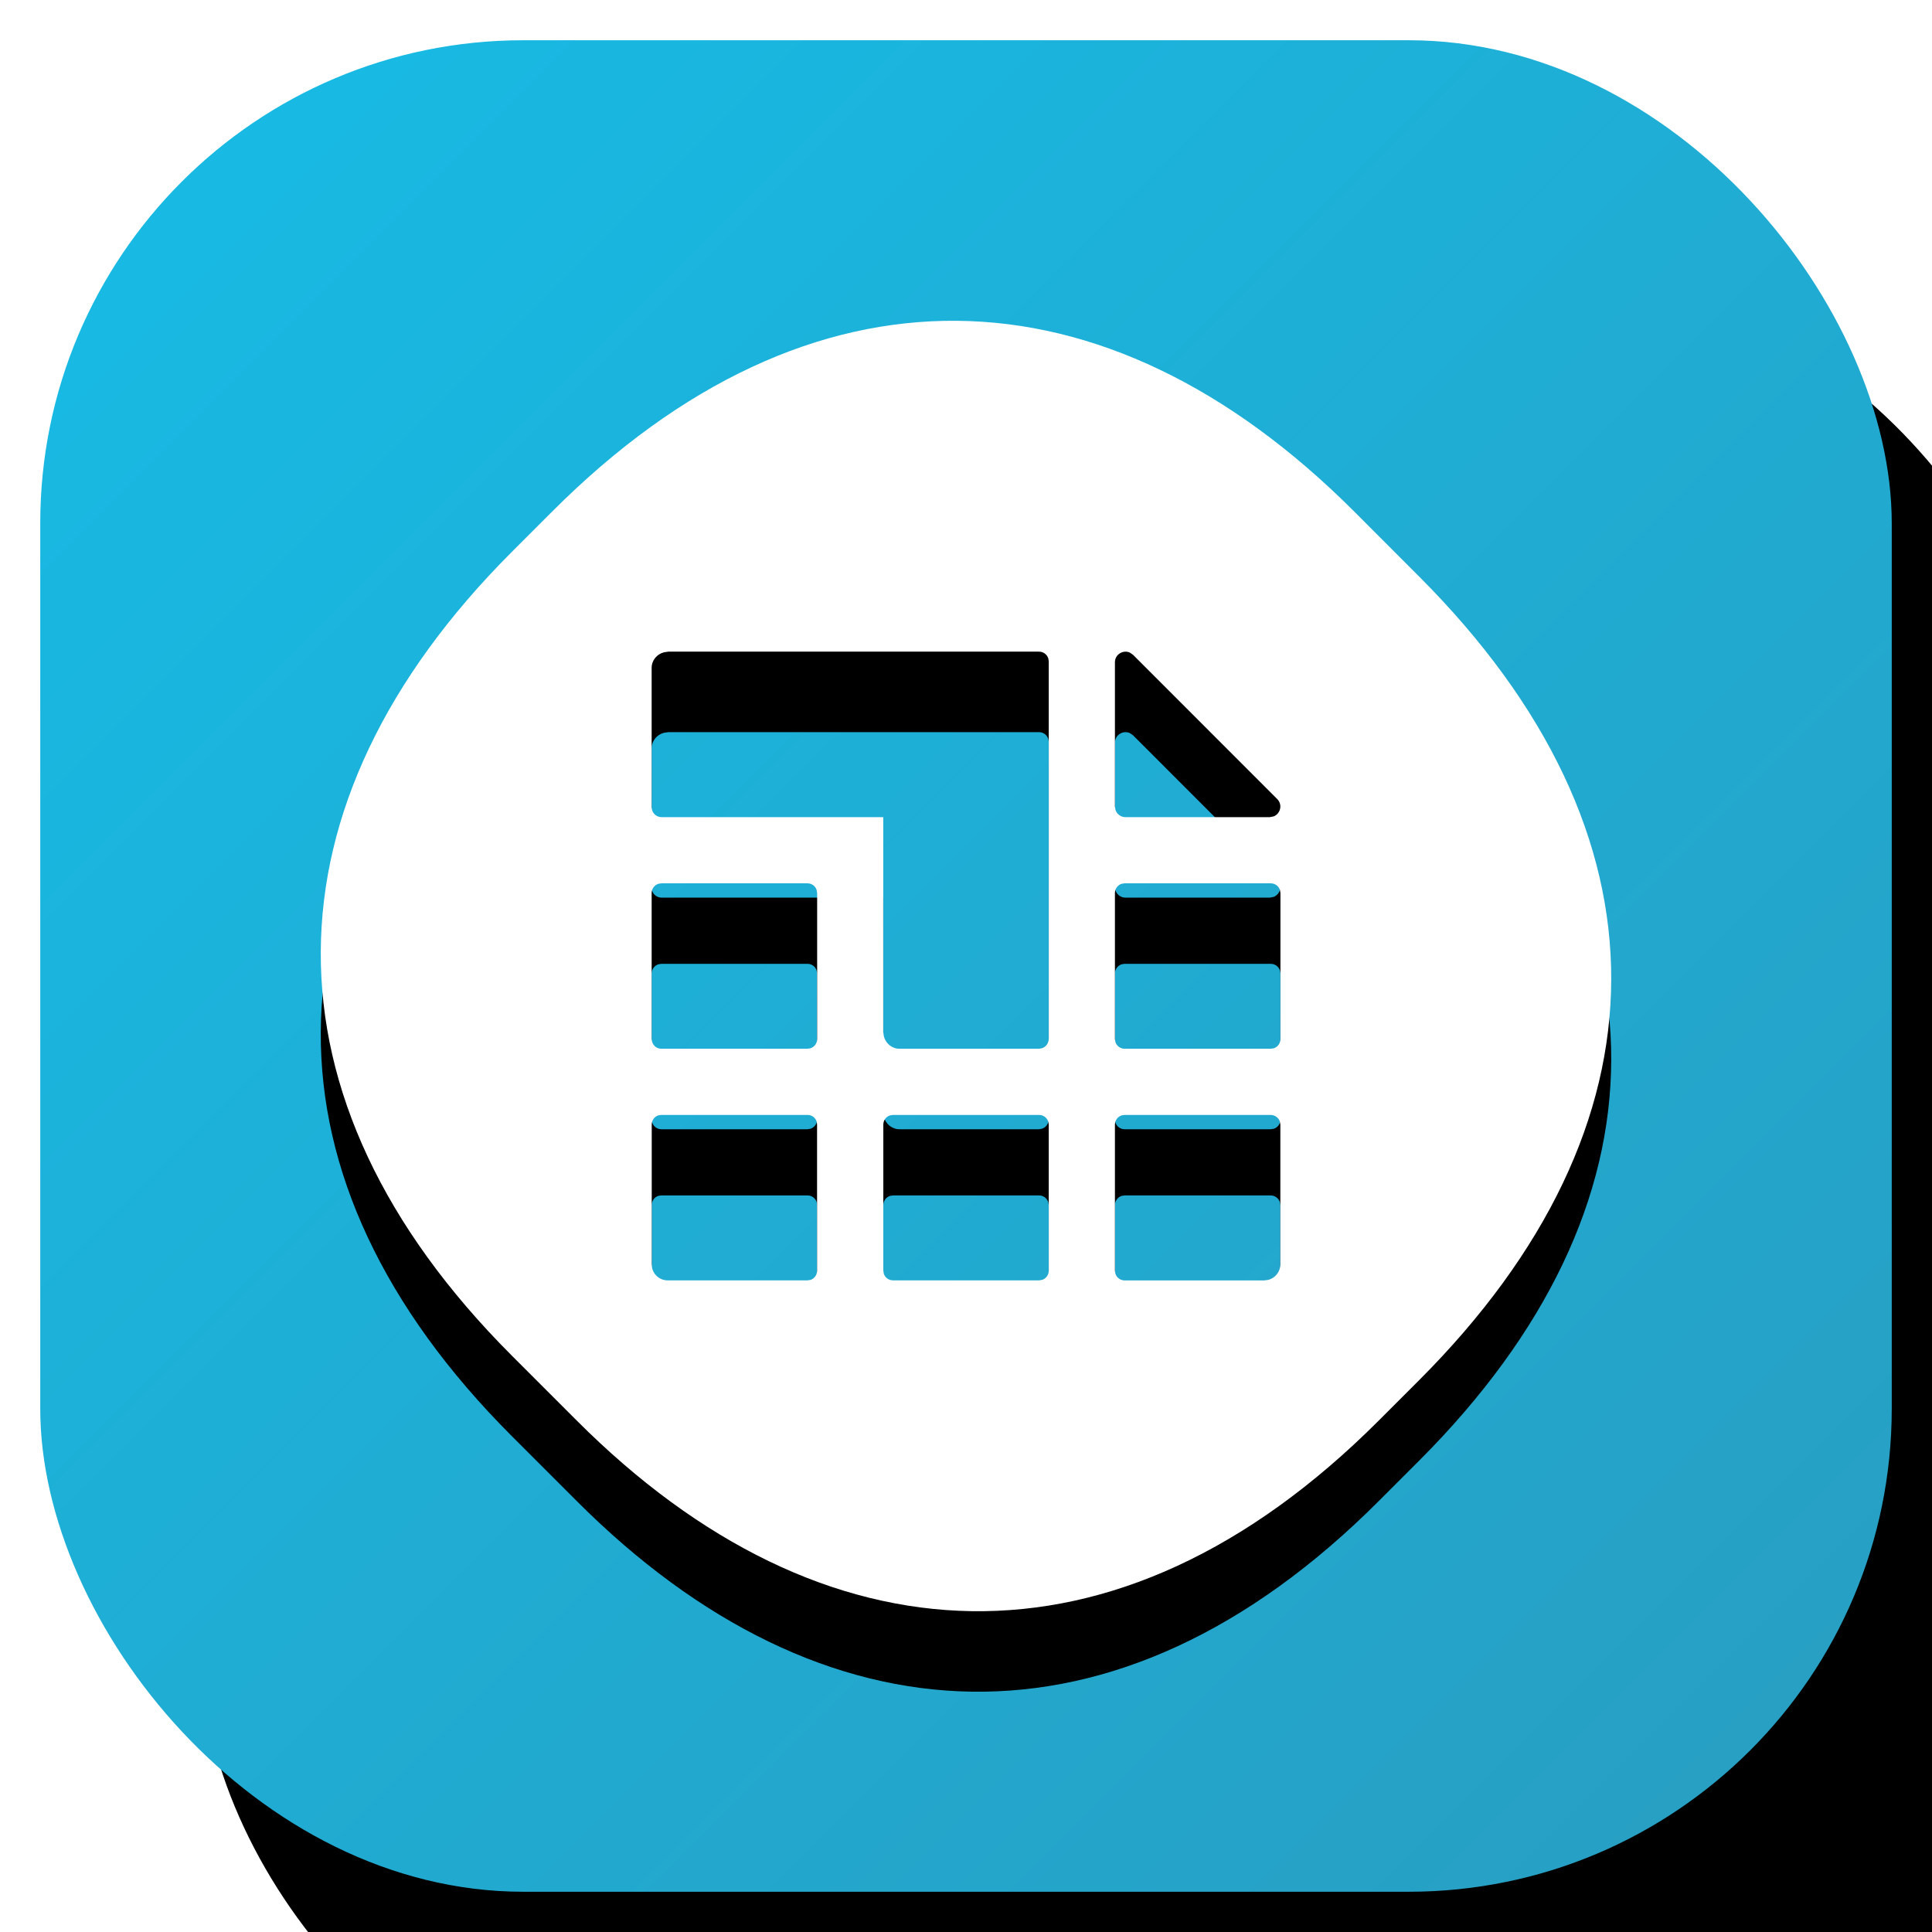 <?xml version="1.0" encoding="utf-8"?>
<svg xmlns="http://www.w3.org/2000/svg" xmlns:xlink="http://www.w3.org/1999/xlink" width="24" height="24" viewBox="0 0 24 24">
    <defs>
        <filter id="jr3n3ek3wa" width="239.1%" height="239.1%" x="-60.9%" y="-60.9%" filterUnits="objectBoundingBox">
            <feOffset dx="2" dy="2" in="SourceAlpha" result="shadowOffsetOuter1"/>
            <feGaussianBlur in="shadowOffsetOuter1" result="shadowBlurOuter1" stdDeviation="5"/>
            <feColorMatrix in="shadowBlurOuter1" result="shadowMatrixOuter1" values="0 0 0 0 0.161 0 0 0 0 0.616 0 0 0 0 0.757 0 0 0 0.3 0"/>
            <feOffset dy="1" in="SourceAlpha" result="shadowOffsetOuter2"/>
            <feGaussianBlur in="shadowOffsetOuter2" result="shadowBlurOuter2" stdDeviation="1.5"/>
            <feColorMatrix in="shadowBlurOuter2" result="shadowMatrixOuter2" values="0 0 0 0 0.161 0 0 0 0 0.616 0 0 0 0 0.757 0 0 0 0.3 0"/>
            <feMerge>
                <feMergeNode in="shadowMatrixOuter1"/>
                <feMergeNode in="shadowMatrixOuter2"/>
            </feMerge>
        </filter>
        <filter id="qf9akuy3zd" width="199.8%" height="199.8%" x="-49.9%" y="-43.7%" filterUnits="objectBoundingBox">
            <feOffset in="SourceAlpha" result="shadowOffsetOuter1"/>
            <feGaussianBlur in="shadowOffsetOuter1" result="shadowBlurOuter1" stdDeviation=".5"/>
            <feColorMatrix in="shadowBlurOuter1" result="shadowMatrixOuter1" values="0 0 0 0 0 0 0 0 0 0 0 0 0 0 0 0 0 0 0.08 0"/>
            <feOffset dy="1" in="SourceAlpha" result="shadowOffsetOuter2"/>
            <feGaussianBlur in="shadowOffsetOuter2" result="shadowBlurOuter2" stdDeviation="2.5"/>
            <feColorMatrix in="shadowBlurOuter2" result="shadowMatrixOuter2" values="0 0 0 0 0 0 0 0 0 0 0 0 0 0 0 0 0 0 0.05 0"/>
            <feMerge>
                <feMergeNode in="shadowMatrixOuter1"/>
                <feMergeNode in="shadowMatrixOuter2"/>
            </feMerge>
        </filter>
        <linearGradient id="h5e4bg10ec" x1="0%" x2="100%" y1="0%" y2="100%">
            <stop offset="0%" stop-color="#16BCE6"/>
            <stop offset="100%" stop-color="#299DC1"/>
        </linearGradient>
        <rect id="qzwxwdne4b" width="23" height="23" x="0" y="0" rx="6"/>
        <path id="61n445rroe" d="M2.874 2.37c3.214-3.218 6.865-3.102 9.964 0l.809.81c3.197 3.202 3.158 6.814 0 9.977l-.504.504c-3.258 3.262-6.914 3.054-9.964 0l-.81-.81c-3.19-3.194-3.128-6.844 0-9.976zm6.049 7.495H7.108l-.038.006c-.048.016-.082.061-.082.115v1.813l.006.039c.016.048.061.082.114.082h1.815l.038-.006c.048-.016.082-.061.082-.115V9.986l-.006-.038c-.016-.048-.061-.083-.114-.083zm-2.875 0h-1.82l-.037.006c-.047.016-.08.061-.08.114v1.734l.006.054c.023.085.1.147.189.147h1.742l.037-.006c.047-.016.08-.062.08-.115V9.985l-.005-.038c-.016-.047-.06-.082-.112-.082zm5.751 0H9.985l-.038.006c-.047.016-.082.061-.082.114V11.8l.006.038c.016.048.061.083.114.083h1.734l.053-.007c.085-.024.148-.101.148-.194V9.985l-.006-.038c-.016-.047-.062-.082-.115-.082zM6.045 6.988H4.231l-.038.006c-.048.016-.083.061-.083.114v1.814l.007.038c.016.048.06.083.114.083h1.814l.038-.006c.048-.016.083-.061.083-.115V7.108l-.007-.038c-.015-.048-.06-.082-.114-.082zm5.754 0H9.985l-.038.006c-.047.016-.082.061-.082.114v1.814l.006.038c.016.048.061.083.114.083H11.8l.039-.006c.048-.016.082-.061.082-.115V7.108l-.006-.038c-.016-.048-.061-.082-.115-.082zM8.923 4.11H4.318l-.055.008c-.088.023-.153.1-.153.193v1.734l.007.038c.016.048.063.083.118.083h2.752v2.669l.008.055c.023.088.101.153.193.153h1.734l.038-.007c.048-.016.083-.063.083-.118V4.231l-.006-.038c-.016-.048-.061-.083-.114-.083zm1.128.012c-.082-.038-.186.02-.186.12v1.792l.007.042c.017.052.066.09.124.09h1.792l.047-.009c.084-.03.117-.145.046-.216L10.09 4.149z"/>
    </defs>
    <g fill="none" fill-rule="evenodd">
        <g>
            <g>
                <g>
                    <g>
                        <g transform="translate(-738 -93) translate(735 93) translate(3) translate(.5 .5)">
                            <use fill="#000" filter="url(#jr3n3ek3wa)" xlink:href="#qzwxwdne4b"/>
                            <use fill="url(#h5e4bg10ec)" xlink:href="#qzwxwdne4b"/>
                        </g>
                        <g transform="translate(-738 -93) translate(735 93) translate(3) translate(.5 .5) translate(3.485 3.485)">
                            <use fill="#000" filter="url(#qf9akuy3zd)" xlink:href="#61n445rroe"/>
                            <use fill="#FFF" xlink:href="#61n445rroe"/>
                        </g>
                    </g>
                </g>
            </g>
        </g>
    </g>
</svg>